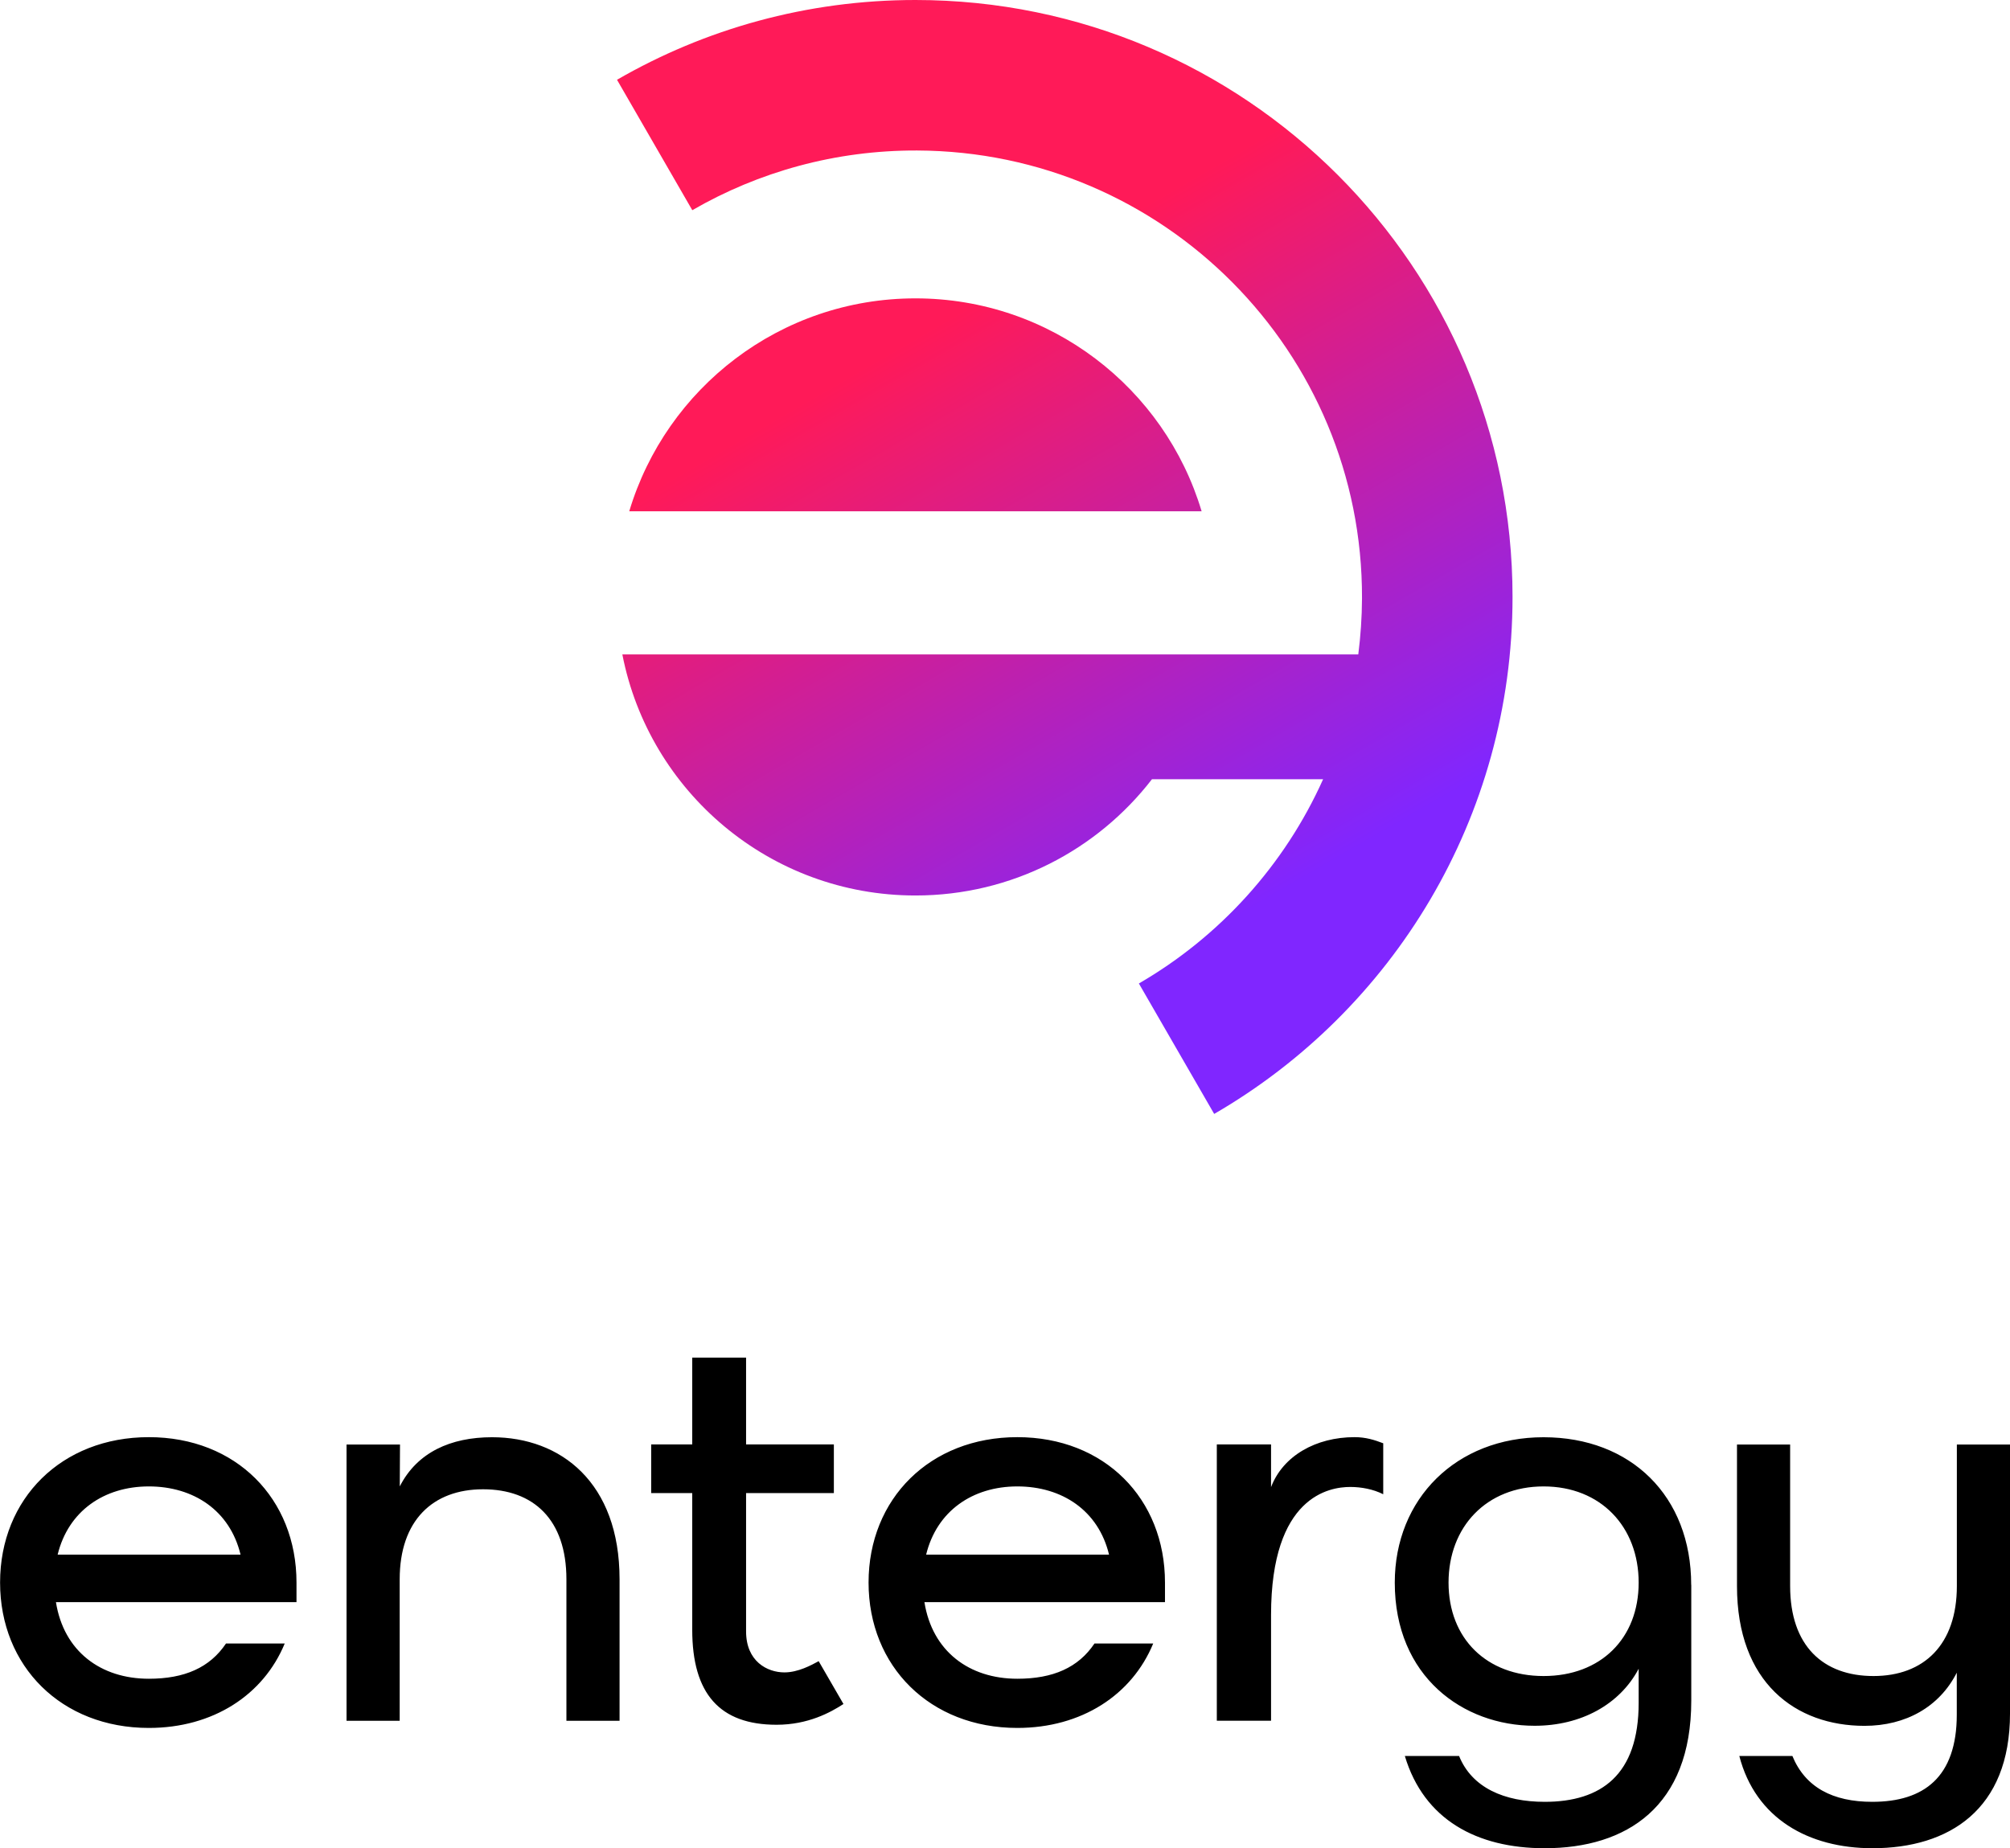 <?xml version="1.0" encoding="UTF-8"?> <svg xmlns="http://www.w3.org/2000/svg" xmlns:xlink="http://www.w3.org/1999/xlink" id="Layer_2" data-name="Layer 2" viewBox="0 0 259.44 238.61"><defs><style> .cls-1 { fill: url(#linear-gradient); } </style><linearGradient id="linear-gradient" x1="184.52" y1="153.49" x2="98.93" y2="5.24" gradientUnits="userSpaceOnUse"><stop offset=".25" stop-color="#8026ff"></stop><stop offset=".75" stop-color="#ff1a58"></stop></linearGradient></defs><g id="Logo"><path d="M178.54,186.34v6.57c-1.29-.65-2.82-.94-4.26-.94-2.65,0-10.22,1.16-10.22,16.53v13.65h-7v-35.67h7v5.51c1.54-4.04,5.79-6.45,10.78-6.45,1.45,0,2.57.36,3.7.79ZM105.67,214.46l3.2,5.53c-1.67,1.09-4.57,2.68-8.63,2.68-7.33,0-10.89-3.99-10.89-12.27v-17.64h-5.3v-6.28h5.3v-11.21h6.95v11.21h11.33v6.28h-11.33v17.86c0,3.85,2.71,5.29,4.95,5.29,1.77,0,3.48-.94,4.42-1.45ZM38.27,206.84H7.22c1.01,6.35,5.78,9.89,11.99,9.89,4.62,0,7.87-1.44,9.96-4.55h7.58c-2.74,6.64-9.24,10.9-17.54,10.9-11.26,0-19.2-7.94-19.2-18.77s7.94-18.77,19.2-18.77,19.06,7.94,19.06,18.77v2.53ZM31.05,200.71c-1.37-5.7-6.06-8.81-11.84-8.81s-10.4,3.18-11.77,8.81h23.61ZM150.37,206.84h-31.05c1.01,6.35,5.78,9.89,11.99,9.89,4.62,0,7.87-1.44,9.96-4.55h7.58c-2.74,6.64-9.24,10.9-17.54,10.9-11.26,0-19.2-7.94-19.2-18.77s7.94-18.77,19.2-18.77,19.06,7.94,19.06,18.77v2.53ZM143.15,200.71c-1.37-5.7-6.06-8.81-11.84-8.81s-10.4,3.18-11.77,8.81h23.61ZM218.3,204.61v14.94c0,13.72-8.37,19.06-18.92,19.06-8.74,0-15.59-3.68-18.05-11.91h7c1.66,4.11,5.85,5.92,11.05,5.92,7.29,0,12.13-3.47,12.13-12.78v-4.4c-2.45,4.62-7.44,7.36-13.43,7.36-9.24,0-18.05-6.35-18.05-18.48,0-10.83,7.94-18.77,19.2-18.77s19.06,7.58,19.06,19.06ZM211.51,204.32c0-7.22-4.91-12.42-12.27-12.42s-12.27,5.2-12.27,12.42,4.91,12.06,12.27,12.06,12.27-4.84,12.27-12.06ZM224.49,226.7h6.86c1.66,4.04,5.2,5.92,10.32,5.92,6.64,0,10.9-3.18,10.9-11.26v-5.41c-2.24,4.4-6.57,6.86-11.91,6.86-8.88,0-16.46-5.56-16.46-18.05v-18.27h6.86v18.27c0,7.73,4.26,11.62,10.76,11.62s10.76-4.04,10.76-11.62v-18.27h6.86v34.72c0,12.42-7.87,17.4-17.76,17.4-8.23,0-15.09-3.83-17.18-11.91ZM51.63,186.48l-.03,5.42c2.24-4.4,6.57-6.35,11.91-6.35,8.88,0,16.46,5.85,16.46,18.34v18.27h-6.86v-18.27c0-7.73-4.26-11.62-10.76-11.62s-10.76,4.04-10.76,11.62v18.27h-6.86v-35.67h6.89Z"></path><path class="cls-1" d="M89.36,27.14l-9.72-16.84C90.97,3.75,104.13,0,118.16,0c42.56,0,77.07,34.5,77.07,77.07,0,28.52-15.49,53.41-38.51,66.74l-9.72-16.84c10.44-6.05,18.81-15.28,23.78-26.37h-22.09c-7.05,9.13-18.1,15.01-30.53,15.01-18.75,0-34.37-13.38-37.83-31.12h94.99c.3-2.37.47-4.78.48-7.22.12-31.83-25.59-57.72-57.42-57.84-10.57-.04-20.48,2.77-29.01,7.7ZM118.16,38.52c-17.45,0-32.18,11.59-36.94,27.49h73.88c-4.75-15.9-19.49-27.49-36.94-27.49Z"></path></g></svg> 
